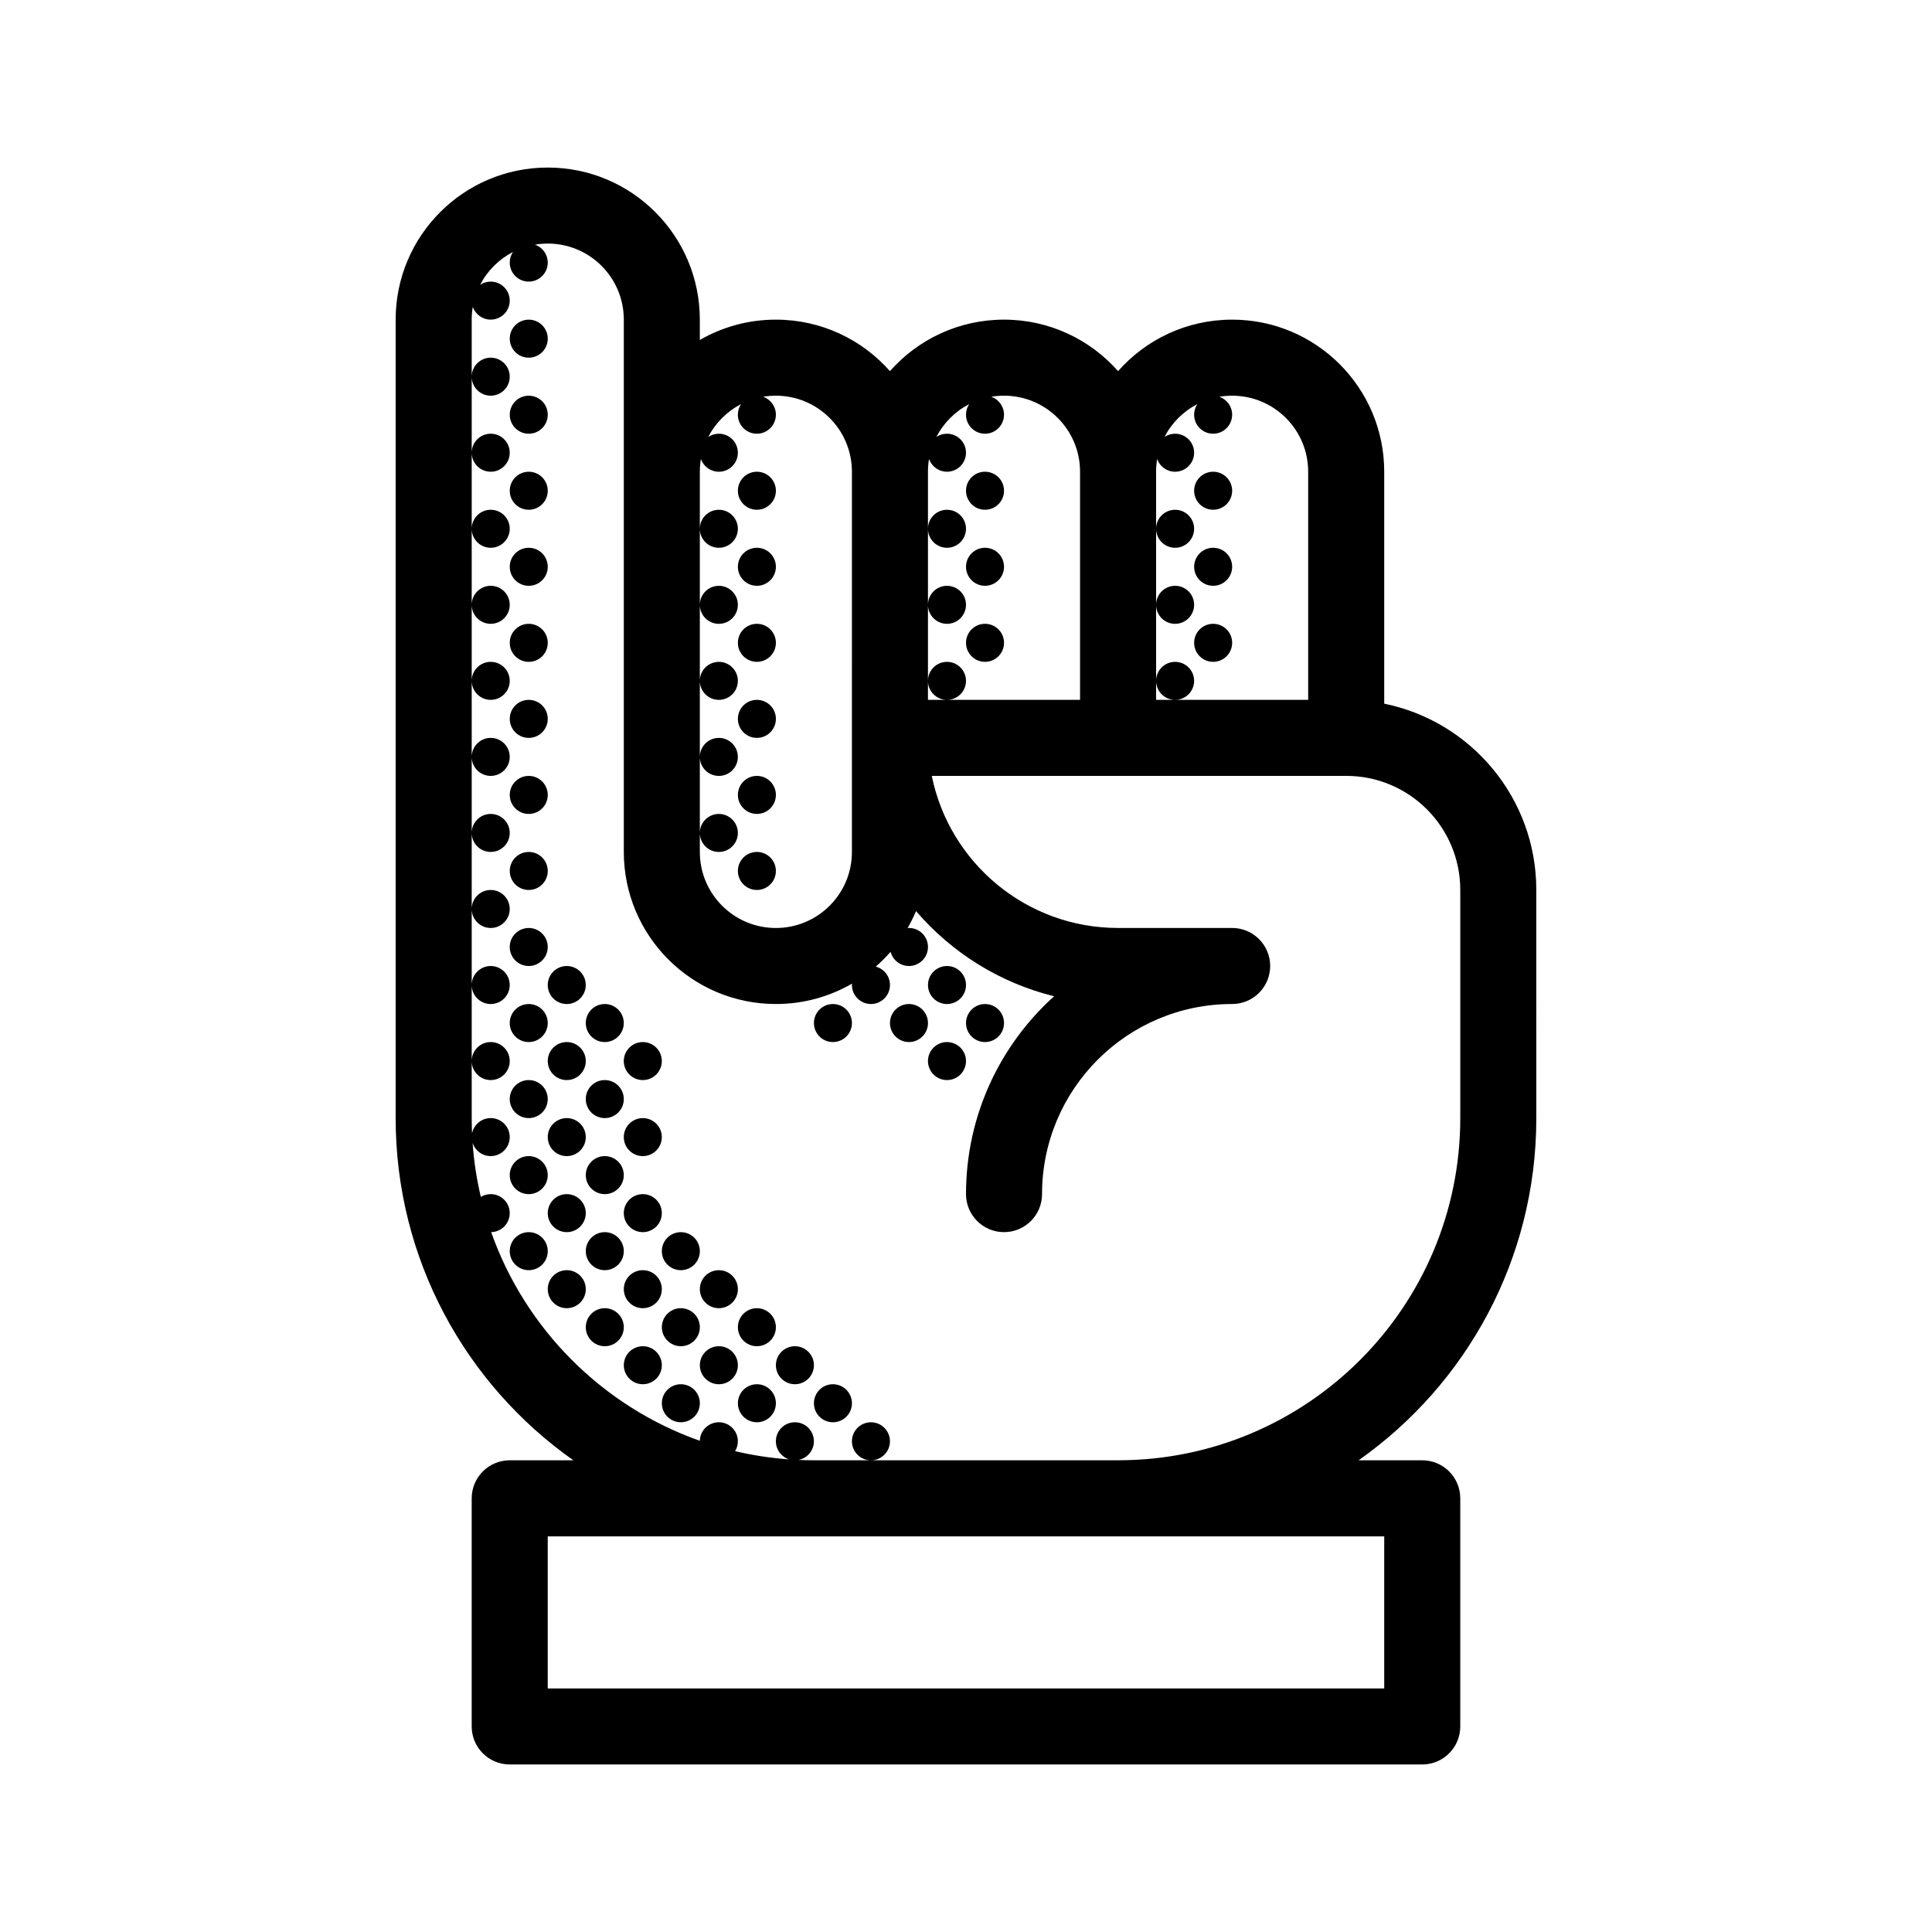 <?xml version="1.0" encoding="UTF-8"?>
<!-- Uploaded to: ICON Repo, www.iconrepo.com, Generator: ICON Repo Mixer Tools -->
<svg fill="#000000" width="800px" height="800px" version="1.1" viewBox="144 144 512 512" xmlns="http://www.w3.org/2000/svg">
 <path d="m289.16 208.55c-1.148 0-2.277 0.098-3.375 0.281 1.965 0.688 3.375 2.559 3.375 4.758 0 2.781-2.254 5.039-5.039 5.039-2.781 0-5.035-2.258-5.035-5.039 0-1.043 0.312-2.008 0.855-2.812-3.731 1.926-6.781 4.977-8.703 8.707 0.801-0.543 1.766-0.855 2.809-0.855 2.781 0 5.039 2.254 5.039 5.035 0 2.785-2.258 5.039-5.039 5.039-2.199 0-4.07-1.41-4.758-3.375-0.184 1.098-0.281 2.227-0.281 3.375v211.6c0 1.367 0.031 2.727 0.09 4.082 0.445-2.324 2.492-4.082 4.949-4.082 2.781 0 5.039 2.254 5.039 5.035 0 2.785-2.258 5.039-5.039 5.039-2.254 0-4.16-1.477-4.805-3.516 0.348 4.894 1.086 9.68 2.184 14.328 0.762-0.469 1.66-0.734 2.621-0.734 2.781 0 5.039 2.254 5.039 5.035 0 2.742-2.191 4.973-4.918 5.039 9.105 25.766 29.531 46.191 55.297 55.297 0.066-2.727 2.297-4.914 5.039-4.914 2.781 0 5.039 2.254 5.039 5.035 0 0.961-0.27 1.859-0.734 2.621 4.644 1.098 9.434 1.836 14.328 2.184-2.039-0.645-3.519-2.551-3.519-4.805 0-2.781 2.258-5.035 5.039-5.035s5.039 2.254 5.039 5.035c0 2.457-1.758 4.504-4.086 4.949 1.355 0.059 2.715 0.09 4.086 0.09h80.609c50.082 0 90.684-40.602 90.684-90.684v-60.457c0-16.695-13.531-30.23-30.227-30.23h-109.83c4.668 22.996 25 40.305 49.375 40.305h30.227c5.566 0 10.078 4.512 10.078 10.078 0 5.562-4.512 10.074-10.078 10.074-27.824 0-50.379 22.555-50.379 50.383 0 5.562-4.512 10.074-10.078 10.074-5.566 0-10.074-4.512-10.074-10.074 0-20.816 9.012-39.523 23.352-52.434-14.473-3.57-27.188-11.609-36.594-22.57-0.656 1.547-1.402 3.043-2.234 4.481 0.117-0.008 0.238-0.012 0.359-0.012 2.785 0 5.039 2.258 5.039 5.039s-2.254 5.039-5.039 5.039c-2.34 0-4.305-1.598-4.871-3.758-1.219 1.395-2.527 2.703-3.922 3.922 2.16 0.566 3.758 2.531 3.758 4.871 0 2.785-2.258 5.039-5.039 5.039s-5.039-2.254-5.039-5.039c0-0.121 0.004-0.242 0.012-0.359-5.93 3.434-12.816 5.398-20.164 5.398-22.258 0-40.305-18.043-40.305-40.305v-141.07c0-11.129-9.023-20.152-20.152-20.152zm85.648 322.44c-2.781 0-5.039-2.254-5.039-5.039 0-2.781 2.258-5.035 5.039-5.035s5.039 2.254 5.039 5.035c0 2.785-2.258 5.039-5.039 5.039zm-105.8-105.8c0-2.781 2.254-5.035 5.039-5.035 2.781 0 5.039 2.254 5.039 5.035 0 2.785-2.258 5.039-5.039 5.039-2.785 0-5.039-2.254-5.039-5.039zm0-20.152c0-2.781 2.254-5.035 5.039-5.035 2.781 0 5.039 2.254 5.039 5.035 0 2.785-2.258 5.039-5.039 5.039-2.785 0-5.039-2.254-5.039-5.039zm0-20.152c0-2.781 2.254-5.035 5.039-5.035 2.781 0 5.039 2.254 5.039 5.035 0 2.785-2.258 5.039-5.039 5.039-2.785 0-5.039-2.254-5.039-5.039zm0-20.152c0-2.781 2.254-5.035 5.039-5.035 2.781 0 5.039 2.254 5.039 5.035 0 2.785-2.258 5.039-5.039 5.039-2.785 0-5.039-2.254-5.039-5.039zm0-20.152c0-2.781 2.254-5.035 5.039-5.035 2.781 0 5.039 2.254 5.039 5.035 0 2.785-2.258 5.039-5.039 5.039-2.785 0-5.039-2.254-5.039-5.039zm0-20.152c0-2.781 2.254-5.035 5.039-5.035 2.781 0 5.039 2.254 5.039 5.035 0 2.785-2.258 5.039-5.039 5.039-2.785 0-5.039-2.254-5.039-5.039zm0-20.152c0-2.781 2.254-5.035 5.039-5.035 2.781 0 5.039 2.254 5.039 5.035 0 2.785-2.258 5.039-5.039 5.039-2.785 0-5.039-2.254-5.039-5.039zm0-20.152c0-2.781 2.254-5.035 5.039-5.035 2.781 0 5.039 2.254 5.039 5.035 0 2.785-2.258 5.039-5.039 5.039-2.785 0-5.039-2.254-5.039-5.039zm0-20.152c0-2.781 2.254-5.035 5.039-5.035 2.781 0 5.039 2.254 5.039 5.035 0 2.785-2.258 5.039-5.039 5.039-2.785 0-5.039-2.254-5.039-5.039zm0-20.152c0-2.781 2.254-5.035 5.039-5.035 2.781 0 5.039 2.254 5.039 5.035 0 2.785-2.258 5.039-5.039 5.039-2.785 0-5.039-2.254-5.039-5.039zm282.13 136.03c0-24.375-17.309-44.707-40.305-49.375v-61.465c0-22.258-18.043-40.305-40.305-40.305-12.039 0-22.844 5.277-30.227 13.645-7.387-8.367-18.191-13.645-30.23-13.645-12.039 0-22.844 5.277-30.227 13.645-7.387-8.367-18.191-13.645-30.23-13.645-7.34 0-14.223 1.965-20.152 5.391v-5.391c0-22.258-18.043-40.305-40.305-40.305-22.258 0-40.305 18.047-40.305 40.305v211.6c0 37.484 18.609 70.625 47.094 90.684h-16.863c-5.566 0-10.078 4.512-10.078 10.078v60.457c0 5.562 4.512 10.074 10.078 10.074h241.83c5.562 0 10.074-4.512 10.074-10.074v-60.457c0-5.566-4.512-10.078-10.074-10.078h-16.867c28.484-20.059 47.094-53.199 47.094-90.684zm-80.609-130.99c11.129 0 20.152 9.023 20.152 20.152v60.457h-35.266c2.781 0 5.039-2.254 5.039-5.039 0-2.781-2.258-5.035-5.039-5.035s-5.039 2.254-5.039 5.035v-20.152c0 2.785 2.258 5.039 5.039 5.039s5.039-2.254 5.039-5.039c0-2.781-2.258-5.035-5.039-5.035s-5.039 2.254-5.039 5.035v-20.152c0 2.785 2.258 5.039 5.039 5.039s5.039-2.254 5.039-5.039c0-2.781-2.258-5.035-5.039-5.035s-5.039 2.254-5.039 5.035v-15.113c0-1.148 0.098-2.277 0.281-3.375 0.688 1.965 2.559 3.375 4.758 3.375 2.781 0 5.039-2.254 5.039-5.039 0-2.781-2.258-5.035-5.039-5.035-1.039 0-2.008 0.312-2.809 0.855 1.922-3.731 4.973-6.781 8.703-8.703-0.543 0.801-0.855 1.766-0.855 2.809 0 2.781 2.254 5.039 5.035 5.039 2.785 0 5.039-2.258 5.039-5.039 0-2.199-1.41-4.07-3.375-4.758 1.098-0.184 2.227-0.281 3.375-0.281zm-20.152 75.57c0 2.785 2.258 5.039 5.039 5.039h-5.039zm-20.152-55.418c0-11.129-9.023-20.152-20.152-20.152-1.148 0-2.277 0.098-3.375 0.281 1.965 0.688 3.375 2.559 3.375 4.758 0 2.781-2.254 5.039-5.039 5.039-2.781 0-5.035-2.258-5.035-5.039 0-1.043 0.312-2.008 0.855-2.809-3.731 1.922-6.781 4.973-8.703 8.703 0.801-0.543 1.77-0.855 2.809-0.855 2.781 0 5.039 2.254 5.039 5.035 0 2.785-2.258 5.039-5.039 5.039-2.199 0-4.07-1.41-4.758-3.375-0.184 1.098-0.281 2.227-0.281 3.375v60.457h40.305zm-35.266 60.457c-2.781 0-5.039-2.254-5.039-5.039 0-2.781 2.258-5.035 5.039-5.035s5.039 2.254 5.039 5.035c0 2.785-2.258 5.039-5.039 5.039zm-5.039-25.191c0-2.781 2.258-5.035 5.039-5.035s5.039 2.254 5.039 5.035c0 2.785-2.258 5.039-5.039 5.039s-5.039-2.254-5.039-5.039zm0-20.152c0-2.781 2.258-5.035 5.039-5.035s5.039 2.254 5.039 5.035c0 2.785-2.258 5.039-5.039 5.039s-5.039-2.254-5.039-5.039zm-20.152-15.113c0-11.129-9.023-20.152-20.152-20.152-1.148 0-2.277 0.098-3.375 0.281 1.965 0.688 3.375 2.559 3.375 4.758 0 2.781-2.254 5.039-5.039 5.039-2.781 0-5.035-2.258-5.035-5.039 0-1.043 0.312-2.008 0.855-2.809-3.731 1.922-6.781 4.973-8.703 8.703 0.801-0.543 1.77-0.855 2.809-0.855 2.781 0 5.039 2.254 5.039 5.035 0 2.785-2.258 5.039-5.039 5.039-2.199 0-4.07-1.41-4.758-3.375-0.184 1.098-0.281 2.227-0.281 3.375v100.76c0 11.129 9.023 20.152 20.152 20.152 11.129 0 20.152-9.023 20.152-20.152zm-40.305 95.723c0-2.781 2.258-5.035 5.039-5.035s5.039 2.254 5.039 5.035c0 2.785-2.258 5.039-5.039 5.039s-5.039-2.254-5.039-5.039zm0-20.152c0-2.781 2.258-5.035 5.039-5.035s5.039 2.254 5.039 5.035c0 2.785-2.258 5.039-5.039 5.039s-5.039-2.254-5.039-5.039zm0-20.152c0-2.781 2.258-5.035 5.039-5.035s5.039 2.254 5.039 5.035c0 2.785-2.258 5.039-5.039 5.039s-5.039-2.254-5.039-5.039zm0-20.152c0-2.781 2.258-5.035 5.039-5.035s5.039 2.254 5.039 5.035c0 2.785-2.258 5.039-5.039 5.039s-5.039-2.254-5.039-5.039zm0-20.152c0-2.781 2.258-5.035 5.039-5.035s5.039 2.254 5.039 5.035c0 2.785-2.258 5.039-5.039 5.039s-5.039-2.254-5.039-5.039zm110.84 267.02h70.531v40.305h-221.68v-40.305zm-151.14-317.4c0 2.781-2.254 5.039-5.039 5.039-2.781 0-5.035-2.258-5.035-5.039 0-2.785 2.254-5.039 5.035-5.039 2.785 0 5.039 2.254 5.039 5.039zm0 20.152c0 2.781-2.254 5.039-5.039 5.039-2.781 0-5.035-2.258-5.035-5.039 0-2.785 2.254-5.039 5.035-5.039 2.785 0 5.039 2.254 5.039 5.039zm0 20.152c0 2.781-2.254 5.039-5.039 5.039-2.781 0-5.035-2.258-5.035-5.039 0-2.785 2.254-5.039 5.035-5.039 2.785 0 5.039 2.254 5.039 5.039zm0 20.152c0 2.781-2.254 5.039-5.039 5.039-2.781 0-5.035-2.258-5.035-5.039 0-2.785 2.254-5.039 5.035-5.039 2.785 0 5.039 2.254 5.039 5.039zm0 20.152c0 2.781-2.254 5.039-5.039 5.039-2.781 0-5.035-2.258-5.035-5.039 0-2.785 2.254-5.039 5.035-5.039 2.785 0 5.039 2.254 5.039 5.039zm0 20.152c0 2.781-2.254 5.039-5.039 5.039-2.781 0-5.035-2.258-5.035-5.039s2.254-5.039 5.035-5.039c2.785 0 5.039 2.258 5.039 5.039zm0 20.152c0 2.781-2.254 5.039-5.039 5.039-2.781 0-5.035-2.258-5.035-5.039s2.254-5.039 5.035-5.039c2.785 0 5.039 2.258 5.039 5.039zm0 20.152c0 2.781-2.254 5.039-5.039 5.039-2.781 0-5.035-2.258-5.035-5.039s2.254-5.039 5.035-5.039c2.785 0 5.039 2.258 5.039 5.039zm55.418-95.723c2.785 0 5.039-2.258 5.039-5.039 0-2.785-2.254-5.039-5.039-5.039-2.781 0-5.035 2.254-5.035 5.039 0 2.781 2.254 5.039 5.035 5.039zm0 20.152c2.785 0 5.039-2.258 5.039-5.039 0-2.785-2.254-5.039-5.039-5.039-2.781 0-5.035 2.254-5.035 5.039 0 2.781 2.254 5.039 5.035 5.039zm0 20.152c2.785 0 5.039-2.258 5.039-5.039 0-2.785-2.254-5.039-5.039-5.039-2.781 0-5.035 2.254-5.035 5.039 0 2.781 2.254 5.039 5.035 5.039zm0 20.152c2.785 0 5.039-2.258 5.039-5.039s-2.254-5.039-5.039-5.039c-2.781 0-5.035 2.258-5.035 5.039s2.254 5.039 5.035 5.039zm0 20.152c2.785 0 5.039-2.258 5.039-5.039s-2.254-5.039-5.039-5.039c-2.781 0-5.035 2.258-5.035 5.039s2.254 5.039 5.035 5.039zm0 20.152c2.785 0 5.039-2.258 5.039-5.039s-2.254-5.039-5.039-5.039c-2.781 0-5.035 2.258-5.035 5.039s2.254 5.039 5.035 5.039zm65.496-105.8c0 2.781-2.254 5.039-5.039 5.039-2.781 0-5.035-2.258-5.035-5.039 0-2.785 2.254-5.039 5.035-5.039 2.785 0 5.039 2.254 5.039 5.039zm0 20.152c0 2.781-2.254 5.039-5.039 5.039-2.781 0-5.035-2.258-5.035-5.039 0-2.785 2.254-5.039 5.035-5.039 2.785 0 5.039 2.254 5.039 5.039zm0 20.152c0 2.781-2.254 5.039-5.039 5.039-2.781 0-5.035-2.258-5.035-5.039 0-2.785 2.254-5.039 5.035-5.039 2.785 0 5.039 2.254 5.039 5.039zm60.457-40.305c0 2.781-2.254 5.039-5.039 5.039-2.781 0-5.035-2.258-5.035-5.039 0-2.785 2.254-5.039 5.035-5.039 2.785 0 5.039 2.254 5.039 5.039zm0 20.152c0 2.781-2.254 5.039-5.039 5.039-2.781 0-5.035-2.258-5.035-5.039 0-2.785 2.254-5.039 5.035-5.039 2.785 0 5.039 2.254 5.039 5.039zm0 20.152c0 2.781-2.254 5.039-5.039 5.039-2.781 0-5.035-2.258-5.035-5.039 0-2.785 2.254-5.039 5.035-5.039 2.785 0 5.039 2.254 5.039 5.039zm-70.531 90.684c0 2.785-2.258 5.039-5.039 5.039s-5.039-2.254-5.039-5.039c0-2.781 2.258-5.035 5.039-5.035s5.039 2.254 5.039 5.035zm-10.078 10.078c0 2.781-2.254 5.039-5.039 5.039-2.781 0-5.035-2.258-5.035-5.039s2.254-5.039 5.035-5.039c2.785 0 5.039 2.258 5.039 5.039zm-25.191 5.039c2.785 0 5.039-2.258 5.039-5.039s-2.254-5.039-5.039-5.039c-2.781 0-5.035 2.258-5.035 5.039s2.254 5.039 5.035 5.039zm45.344-5.039c0 2.781-2.254 5.039-5.039 5.039-2.781 0-5.035-2.258-5.035-5.039s2.254-5.039 5.035-5.039c2.785 0 5.039 2.258 5.039 5.039zm-115.88-5.039c2.781 0 5.039-2.254 5.039-5.039 0-2.781-2.258-5.035-5.039-5.035-2.785 0-5.039 2.254-5.039 5.035 0 2.785 2.254 5.039 5.039 5.039zm15.113 5.039c0 2.781-2.254 5.039-5.039 5.039-2.781 0-5.035-2.258-5.035-5.039s2.254-5.039 5.035-5.039c2.785 0 5.039 2.258 5.039 5.039zm-25.191 5.039c2.785 0 5.039-2.258 5.039-5.039s-2.254-5.039-5.039-5.039c-2.781 0-5.035 2.258-5.035 5.039s2.254 5.039 5.035 5.039zm115.88 5.035c0 2.785-2.258 5.039-5.039 5.039s-5.039-2.254-5.039-5.039c0-2.781 2.258-5.035 5.039-5.035s5.039 2.254 5.039 5.035zm-85.648 5.039c2.781 0 5.039-2.254 5.039-5.039 0-2.781-2.258-5.035-5.039-5.035-2.785 0-5.039 2.254-5.039 5.035 0 2.785 2.254 5.039 5.039 5.039zm-15.113-5.039c0 2.785-2.258 5.039-5.039 5.039-2.785 0-5.039-2.254-5.039-5.039 0-2.781 2.254-5.035 5.039-5.035 2.781 0 5.039 2.254 5.039 5.035zm-10.078-30.227c0 2.781-2.254 5.039-5.039 5.039-2.781 0-5.035-2.258-5.035-5.039s2.254-5.039 5.035-5.039c2.785 0 5.039 2.258 5.039 5.039zm15.113 45.344c2.785 0 5.039-2.258 5.039-5.039s-2.254-5.039-5.039-5.039c-2.781 0-5.035 2.258-5.035 5.039s2.254 5.039 5.035 5.039zm-15.113-5.039c0 2.781-2.254 5.039-5.039 5.039-2.781 0-5.035-2.258-5.035-5.039s2.254-5.039 5.035-5.039c2.785 0 5.039 2.258 5.039 5.039zm25.191 15.113c2.781 0 5.039-2.254 5.039-5.039 0-2.781-2.258-5.035-5.039-5.035-2.785 0-5.039 2.254-5.039 5.035 0 2.785 2.254 5.039 5.039 5.039zm-15.113-5.039c0 2.785-2.258 5.039-5.039 5.039-2.785 0-5.039-2.254-5.039-5.039 0-2.781 2.254-5.035 5.039-5.035 2.781 0 5.039 2.254 5.039 5.035zm5.035 15.117c2.785 0 5.039-2.258 5.039-5.039s-2.254-5.039-5.039-5.039c-2.781 0-5.035 2.258-5.035 5.039s2.254 5.039 5.035 5.039zm-15.113-5.039c0 2.781-2.254 5.039-5.039 5.039-2.781 0-5.035-2.258-5.035-5.039s2.254-5.039 5.035-5.039c2.785 0 5.039 2.258 5.039 5.039zm25.191 15.113c2.781 0 5.039-2.254 5.039-5.039 0-2.781-2.258-5.035-5.039-5.035-2.785 0-5.039 2.254-5.039 5.035 0 2.785 2.254 5.039 5.039 5.039zm-15.113-5.039c0 2.785-2.258 5.039-5.039 5.039-2.785 0-5.039-2.254-5.039-5.039 0-2.781 2.254-5.035 5.039-5.035 2.781 0 5.039 2.254 5.039 5.035zm30.227 10.078c0 2.781-2.254 5.039-5.039 5.039-2.781 0-5.035-2.258-5.035-5.039s2.254-5.039 5.035-5.039c2.785 0 5.039 2.258 5.039 5.039zm-25.191 5.039c2.785 0 5.039-2.258 5.039-5.039s-2.254-5.039-5.039-5.039c-2.781 0-5.035 2.258-5.035 5.039s2.254 5.039 5.035 5.039zm-15.113-5.039c0 2.781-2.254 5.039-5.039 5.039-2.781 0-5.035-2.258-5.035-5.039s2.254-5.039 5.035-5.039c2.785 0 5.039 2.258 5.039 5.039zm45.344 15.113c2.781 0 5.039-2.254 5.039-5.039 0-2.781-2.258-5.035-5.039-5.035s-5.039 2.254-5.039 5.035c0 2.785 2.258 5.039 5.039 5.039zm-15.113-5.039c0 2.785-2.258 5.039-5.039 5.039-2.785 0-5.039-2.254-5.039-5.039 0-2.781 2.254-5.035 5.039-5.035 2.781 0 5.039 2.254 5.039 5.035zm-25.191 5.039c2.781 0 5.039-2.254 5.039-5.039 0-2.781-2.258-5.035-5.039-5.035-2.785 0-5.039 2.254-5.039 5.035 0 2.785 2.254 5.039 5.039 5.039zm55.418 5.039c0 2.781-2.254 5.039-5.039 5.039-2.781 0-5.035-2.258-5.035-5.039s2.254-5.039 5.035-5.039c2.785 0 5.039 2.258 5.039 5.039zm-25.191 5.039c2.785 0 5.039-2.258 5.039-5.039s-2.254-5.039-5.039-5.039c-2.781 0-5.035 2.258-5.035 5.039s2.254 5.039 5.035 5.039zm-15.113-5.039c0 2.781-2.254 5.039-5.039 5.039-2.781 0-5.035-2.258-5.035-5.039s2.254-5.039 5.035-5.039c2.785 0 5.039 2.258 5.039 5.039zm45.344 15.113c2.781 0 5.039-2.254 5.039-5.039 0-2.781-2.258-5.035-5.039-5.035s-5.039 2.254-5.039 5.035c0 2.785 2.258 5.039 5.039 5.039zm-15.113-5.039c0 2.785-2.258 5.039-5.039 5.039s-5.039-2.254-5.039-5.039c0-2.781 2.258-5.035 5.039-5.035s5.039 2.254 5.039 5.035zm-25.191 5.039c2.781 0 5.039-2.254 5.039-5.039 0-2.781-2.258-5.035-5.039-5.035-2.785 0-5.039 2.254-5.039 5.035 0 2.785 2.254 5.039 5.039 5.039zm55.418 5.039c0 2.781-2.254 5.039-5.039 5.039-2.781 0-5.035-2.258-5.035-5.039s2.254-5.039 5.035-5.039c2.785 0 5.039 2.258 5.039 5.039zm-25.191 5.039c2.785 0 5.039-2.258 5.039-5.039s-2.254-5.039-5.039-5.039c-2.781 0-5.035 2.258-5.035 5.039s2.254 5.039 5.035 5.039zm-15.113-5.039c0 2.781-2.254 5.039-5.039 5.039-2.781 0-5.035-2.258-5.035-5.039s2.254-5.039 5.035-5.039c2.785 0 5.039 2.258 5.039 5.039z" fill-rule="evenodd"/>
</svg>